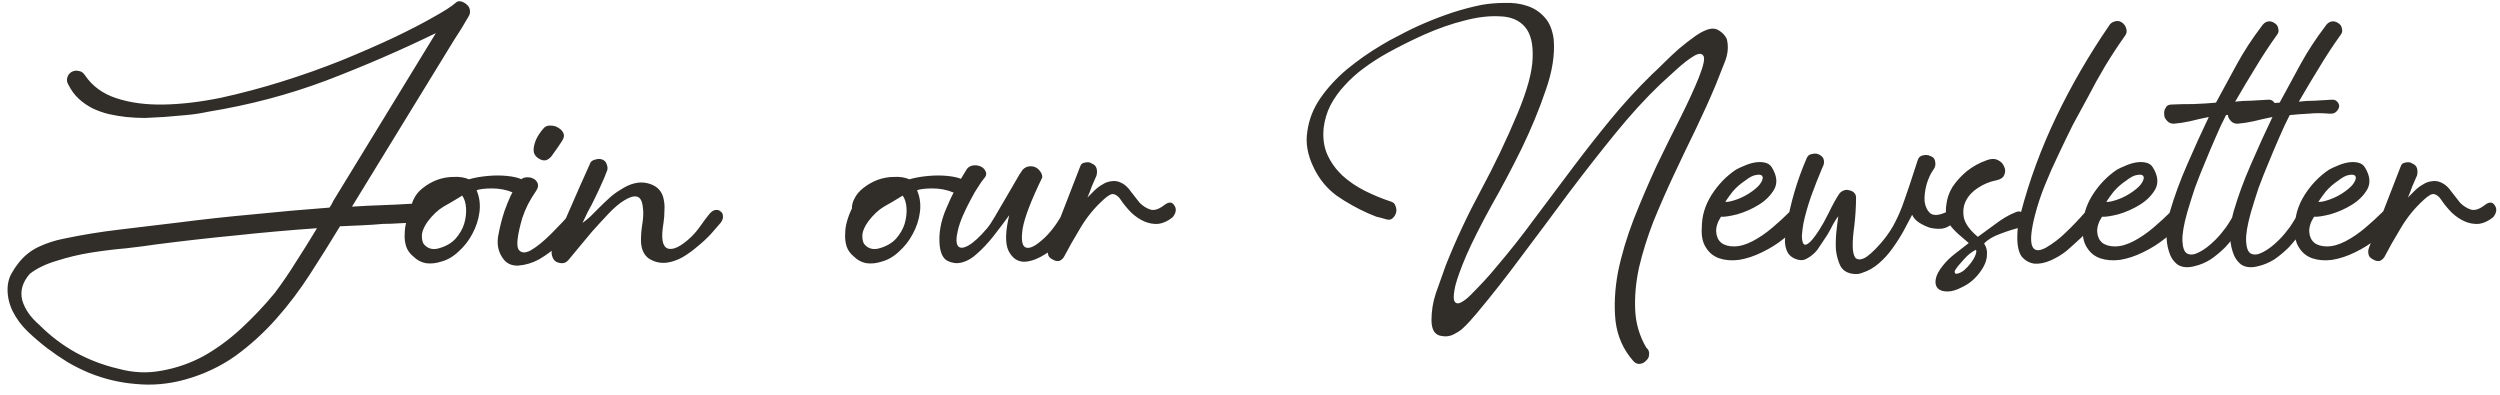 <svg width="266" height="42" viewBox="0 0 266 42" fill="none" xmlns="http://www.w3.org/2000/svg">
<path d="M49.895 1.688C49.623 2.164 49.35 2.623 49.078 3.065C48.806 3.473 48.535 3.898 48.263 4.34C46.461 7.298 44.658 10.239 42.856 13.163C41.054 16.087 39.252 19.028 37.45 21.986C38.505 21.918 39.541 21.867 40.562 21.833C41.615 21.799 42.669 21.748 43.724 21.68C43.995 21.646 44.217 21.748 44.386 21.986C44.59 22.19 44.709 22.428 44.743 22.7C44.743 22.972 44.642 23.21 44.438 23.414C44.233 23.584 43.995 23.686 43.724 23.72C43.248 23.72 42.755 23.737 42.245 23.771C41.769 23.805 41.276 23.822 40.766 23.822C40.017 23.89 39.252 23.941 38.471 23.975C37.722 24.009 36.958 24.043 36.175 24.077C35.19 25.709 34.136 27.392 33.014 29.126C31.925 30.826 30.718 32.424 29.392 33.92C28.067 35.416 26.605 36.742 25.006 37.898C23.409 39.02 21.623 39.853 19.651 40.397C17.918 40.873 16.183 41.026 14.45 40.856C12.749 40.72 11.101 40.329 9.502 39.683C8.687 39.343 7.904 38.952 7.157 38.51C6.442 38.068 5.745 37.592 5.066 37.082C4.351 36.538 3.655 35.943 2.974 35.297C2.295 34.651 1.75 33.92 1.343 33.104C0.901 32.186 0.731 31.251 0.833 30.299C0.901 29.823 1.036 29.415 1.24 29.075C1.444 28.701 1.683 28.344 1.954 28.004C2.533 27.256 3.247 26.678 4.096 26.27C4.981 25.862 5.864 25.573 6.748 25.403C8.687 24.995 10.659 24.672 12.665 24.434C14.671 24.196 16.796 23.941 19.04 23.669C21.692 23.329 24.343 23.04 26.995 22.802C29.648 22.53 32.334 22.292 35.053 22.088C35.121 21.986 35.19 21.884 35.258 21.782C35.325 21.646 35.394 21.51 35.462 21.374C37.297 18.382 39.117 15.407 40.919 12.449C42.721 9.491 44.539 6.516 46.376 3.524C42.602 5.36 38.709 7.043 34.697 8.573C30.718 10.069 26.537 11.174 22.151 11.888C21.369 12.058 20.587 12.177 19.805 12.245C19.023 12.313 18.224 12.381 17.407 12.449C16.762 12.483 16.099 12.517 15.418 12.551C14.773 12.551 14.11 12.517 13.43 12.449C12.818 12.381 12.206 12.279 11.594 12.143C11.015 12.007 10.438 11.803 9.86 11.531C9.316 11.259 8.822 10.919 8.38 10.511C7.939 10.103 7.564 9.593 7.258 8.981C7.122 8.743 7.088 8.505 7.157 8.267C7.224 7.995 7.378 7.791 7.615 7.655C7.854 7.519 8.108 7.485 8.38 7.553C8.652 7.587 8.873 7.74 9.043 8.012C9.825 9.168 10.947 9.984 12.409 10.46C13.871 10.936 15.537 11.157 17.407 11.123C19.277 11.089 21.3 10.851 23.477 10.409C25.652 9.933 27.828 9.355 30.005 8.675C32.181 7.995 34.288 7.247 36.328 6.431C38.403 5.581 40.273 4.765 41.938 3.983C43.639 3.167 45.05 2.436 46.172 1.79C47.328 1.144 48.093 0.651 48.467 0.311C48.636 0.141 48.84 0.09 49.078 0.158C49.316 0.226 49.52 0.345 49.691 0.515C49.861 0.651 49.962 0.838 49.996 1.076C50.031 1.314 49.996 1.518 49.895 1.688ZM29.239 31.166C30.055 30.078 30.82 28.956 31.535 27.8C32.282 26.644 33.014 25.471 33.727 24.281C30.837 24.485 27.965 24.74 25.108 25.046C22.287 25.318 19.43 25.641 16.541 26.015C15.656 26.151 14.602 26.287 13.379 26.423C12.188 26.525 10.947 26.678 9.655 26.882C8.398 27.086 7.191 27.375 6.035 27.749C4.878 28.089 3.926 28.548 3.179 29.126C2.397 30.01 2.124 30.945 2.362 31.931C2.635 32.883 3.247 33.767 4.199 34.583C5.354 35.739 6.63 36.708 8.024 37.49C9.451 38.272 10.964 38.85 12.562 39.224C14.161 39.666 15.725 39.734 17.255 39.428C18.785 39.156 20.247 38.646 21.64 37.898C23.035 37.116 24.36 36.147 25.619 34.991C26.91 33.801 28.117 32.526 29.239 31.166ZM49.895 19.079C50.473 18.909 51.136 18.79 51.884 18.722C52.632 18.654 53.329 18.654 53.975 18.722C54.621 18.79 55.131 18.909 55.505 19.079C55.913 19.249 56.049 19.487 55.913 19.793C55.811 19.963 55.641 20.133 55.403 20.303C55.165 20.473 54.859 20.524 54.485 20.456C54.179 20.32 53.839 20.218 53.465 20.15C53.091 20.082 52.717 20.048 52.343 20.048C52.003 20.048 51.68 20.065 51.374 20.099C51.068 20.133 50.847 20.184 50.711 20.252C51.017 20.966 51.119 21.731 51.017 22.547C50.915 23.363 50.66 24.145 50.252 24.893C49.878 25.607 49.385 26.236 48.773 26.78C48.195 27.324 47.566 27.681 46.886 27.851C46.376 28.021 45.849 28.072 45.305 28.004C44.795 27.902 44.353 27.664 43.979 27.29C43.605 26.984 43.35 26.627 43.214 26.219C43.078 25.777 43.027 25.335 43.061 24.893C43.061 24.417 43.129 23.958 43.265 23.516C43.401 23.04 43.571 22.598 43.775 22.19C43.775 21.816 43.86 21.476 44.03 21.17C44.234 20.728 44.557 20.337 44.999 19.997C45.475 19.623 45.985 19.334 46.529 19.13C47.107 18.926 47.685 18.824 48.263 18.824C48.875 18.79 49.419 18.875 49.895 19.079ZM45.509 23.567C45.169 24.043 44.965 24.485 44.897 24.893C44.863 25.301 44.914 25.641 45.05 25.913C45.22 26.151 45.441 26.321 45.713 26.423C46.019 26.525 46.342 26.525 46.682 26.423C47.43 26.219 48.025 25.879 48.467 25.403C48.909 24.893 49.215 24.366 49.385 23.822C49.555 23.244 49.623 22.683 49.589 22.139C49.555 21.595 49.419 21.153 49.181 20.813C48.467 21.255 47.804 21.646 47.192 21.986C46.614 22.326 46.053 22.853 45.509 23.567ZM60.821 22.547C60.991 22.377 61.178 22.309 61.382 22.343C61.586 22.343 61.756 22.394 61.892 22.496C62.028 22.598 62.113 22.751 62.147 22.955C62.181 23.125 62.096 23.312 61.892 23.516C61.28 24.196 60.583 24.927 59.801 25.709C59.053 26.457 58.237 27.086 57.353 27.596C56.673 27.97 55.942 28.191 55.16 28.259C54.412 28.293 53.851 28.021 53.477 27.443C53.001 26.763 52.848 25.964 53.018 25.046C53.188 24.128 53.409 23.261 53.681 22.445C53.885 21.867 54.106 21.323 54.344 20.813C54.616 20.269 54.922 19.759 55.262 19.283C55.432 19.045 55.653 18.909 55.925 18.875C56.231 18.841 56.486 18.875 56.69 18.977C56.928 19.079 57.098 19.249 57.2 19.487C57.302 19.725 57.251 19.997 57.047 20.303C56.741 20.745 56.452 21.221 56.18 21.731C55.942 22.207 55.738 22.7 55.568 23.21C55.058 24.978 54.922 26.083 55.16 26.525C55.432 26.933 55.874 26.967 56.486 26.627C57.132 26.253 57.863 25.658 58.679 24.842C59.495 24.026 60.209 23.261 60.821 22.547ZM57.353 16.886C57.047 16.716 56.86 16.478 56.792 16.172C56.758 15.866 56.792 15.56 56.894 15.254C56.996 14.914 57.149 14.591 57.353 14.285C57.557 13.979 57.744 13.741 57.914 13.571C58.118 13.401 58.356 13.333 58.628 13.367C58.934 13.367 59.206 13.452 59.444 13.622C59.682 13.758 59.852 13.945 59.954 14.183C60.056 14.421 60.005 14.693 59.801 14.999C59.631 15.271 59.461 15.526 59.291 15.764C59.121 16.002 58.951 16.24 58.781 16.478C58.611 16.75 58.39 16.937 58.118 17.039C57.88 17.107 57.625 17.056 57.353 16.886ZM75.493 22.751C75.697 22.513 75.9 22.377 76.105 22.343C76.343 22.309 76.529 22.36 76.665 22.496C76.835 22.598 76.921 22.768 76.921 23.006C76.954 23.21 76.87 23.448 76.665 23.72C76.394 24.026 76.053 24.417 75.645 24.893C75.237 25.335 74.761 25.777 74.218 26.219C73.707 26.661 73.163 27.052 72.585 27.392C72.007 27.698 71.447 27.885 70.903 27.953C70.222 28.021 69.594 27.868 69.016 27.494C68.472 27.086 68.2 26.44 68.2 25.556C68.2 24.978 68.251 24.383 68.353 23.771C68.454 23.125 68.472 22.564 68.403 22.088C68.335 21.374 68.115 20.983 67.74 20.915C67.4 20.847 66.959 20.983 66.415 21.323C65.904 21.629 65.344 22.105 64.731 22.751C64.153 23.363 63.575 23.992 62.998 24.638C62.453 25.284 61.944 25.896 61.468 26.474C61.026 27.018 60.703 27.409 60.498 27.647C60.294 27.885 60.074 28.004 59.836 28.004C59.597 28.004 59.377 27.953 59.172 27.851C58.968 27.715 58.833 27.528 58.764 27.29C58.663 27.018 58.663 26.746 58.764 26.474C59.444 24.978 60.108 23.482 60.754 21.986C61.4 20.49 62.062 18.994 62.742 17.498C62.81 17.226 62.998 17.056 63.303 16.988C63.609 16.886 63.882 16.886 64.12 16.988C64.358 17.09 64.51 17.277 64.579 17.549C64.68 17.821 64.663 18.076 64.528 18.314C64.425 18.62 64.255 19.028 64.017 19.538C63.813 20.014 63.575 20.524 63.303 21.068C63.066 21.578 62.81 22.071 62.538 22.547C62.3 23.023 62.114 23.414 61.977 23.72C62.215 23.55 62.487 23.329 62.794 23.057C63.099 22.751 63.422 22.428 63.763 22.088C64.103 21.748 64.46 21.408 64.834 21.068C65.207 20.728 65.599 20.439 66.007 20.201C67.026 19.521 67.978 19.283 68.862 19.487C69.746 19.691 70.308 20.167 70.546 20.915C70.681 21.391 70.733 21.867 70.698 22.343C70.698 22.819 70.665 23.278 70.597 23.72C70.325 25.284 70.46 26.185 71.004 26.423C71.582 26.661 72.433 26.253 73.555 25.199C73.928 24.825 74.269 24.417 74.575 23.975C74.88 23.533 75.186 23.125 75.493 22.751ZM96.761 19.079C97.339 18.909 98.002 18.79 98.75 18.722C99.498 18.654 100.195 18.654 100.841 18.722C101.487 18.79 101.997 18.909 102.371 19.079C102.779 19.249 102.915 19.487 102.779 19.793C102.677 19.963 102.507 20.133 102.269 20.303C102.031 20.473 101.725 20.524 101.351 20.456C101.045 20.32 100.705 20.218 100.331 20.15C99.957 20.082 99.583 20.048 99.209 20.048C98.869 20.048 98.546 20.065 98.24 20.099C97.934 20.133 97.713 20.184 97.577 20.252C97.883 20.966 97.985 21.731 97.883 22.547C97.781 23.363 97.526 24.145 97.118 24.893C96.744 25.607 96.251 26.236 95.639 26.78C95.061 27.324 94.432 27.681 93.752 27.851C93.242 28.021 92.715 28.072 92.171 28.004C91.661 27.902 91.219 27.664 90.845 27.29C90.471 26.984 90.216 26.627 90.08 26.219C89.944 25.777 89.893 25.335 89.927 24.893C89.927 24.417 89.995 23.958 90.131 23.516C90.267 23.04 90.437 22.598 90.641 22.19C90.641 21.816 90.726 21.476 90.896 21.17C91.1 20.728 91.423 20.337 91.865 19.997C92.341 19.623 92.851 19.334 93.395 19.13C93.973 18.926 94.551 18.824 95.129 18.824C95.741 18.79 96.285 18.875 96.761 19.079ZM92.375 23.567C92.035 24.043 91.831 24.485 91.763 24.893C91.729 25.301 91.78 25.641 91.916 25.913C92.086 26.151 92.307 26.321 92.579 26.423C92.885 26.525 93.208 26.525 93.548 26.423C94.296 26.219 94.891 25.879 95.333 25.403C95.775 24.893 96.081 24.366 96.251 23.822C96.421 23.244 96.489 22.683 96.455 22.139C96.421 21.595 96.285 21.153 96.047 20.813C95.333 21.255 94.67 21.646 94.058 21.986C93.48 22.326 92.919 22.853 92.375 23.567ZM112.991 22.853C113.195 22.513 113.382 22.343 113.552 22.343C113.756 22.343 113.943 22.411 114.113 22.547C114.283 22.683 114.385 22.853 114.419 23.057C114.453 23.261 114.334 23.584 114.062 24.026C113.28 25.25 112.413 26.202 111.461 26.882C110.509 27.528 109.659 27.851 108.911 27.851C108.197 27.817 107.653 27.409 107.279 26.627C106.939 25.845 106.973 24.604 107.381 22.904C107.211 23.142 106.973 23.465 106.667 23.873C106.361 24.281 106.021 24.723 105.647 25.199C105.103 25.879 104.542 26.474 103.964 26.984C103.42 27.494 102.842 27.817 102.23 27.953C101.754 28.055 101.278 27.987 100.802 27.749C100.36 27.511 100.088 26.984 99.987 26.168C99.85 24.876 100.088 23.533 100.7 22.139C101.278 20.745 102.009 19.351 102.893 17.957C103.063 17.753 103.284 17.634 103.556 17.6C103.828 17.566 104.083 17.6 104.321 17.702C104.559 17.804 104.729 17.957 104.831 18.161C104.967 18.365 104.967 18.586 104.831 18.824C104.593 19.096 104.338 19.453 104.066 19.895C103.794 20.303 103.573 20.677 103.403 21.017C102.621 22.445 102.128 23.601 101.924 24.485C101.72 25.335 101.72 25.896 101.924 26.168C102.128 26.44 102.502 26.423 103.046 26.117C103.59 25.811 104.253 25.199 105.035 24.281C105.239 24.043 105.511 23.635 105.851 23.057C106.191 22.479 106.548 21.867 106.922 21.221C107.296 20.575 107.653 19.963 107.993 19.385C108.333 18.773 108.605 18.331 108.809 18.059C109.013 17.855 109.234 17.736 109.472 17.702C109.744 17.668 109.982 17.702 110.186 17.804C110.39 17.906 110.56 18.059 110.696 18.263C110.832 18.433 110.9 18.637 110.9 18.875C109.71 21.323 109.013 23.142 108.809 24.332C108.639 25.488 108.741 26.151 109.115 26.321C109.489 26.491 110.05 26.253 110.798 25.607C111.58 24.961 112.311 24.043 112.991 22.853ZM123.862 21.833C124.338 21.459 124.695 21.459 124.933 21.833C125.205 22.207 125.154 22.632 124.78 23.108C124.27 23.516 123.76 23.754 123.25 23.822C122.74 23.856 122.247 23.771 121.771 23.567C121.295 23.363 120.836 23.057 120.394 22.649C119.952 22.207 119.561 21.731 119.221 21.221C119.017 20.915 118.779 20.728 118.507 20.66C118.269 20.592 117.912 20.779 117.436 21.221C116.45 22.105 115.617 23.125 114.937 24.281C114.257 25.403 113.679 26.423 113.203 27.341C113.101 27.511 112.948 27.647 112.744 27.749C112.506 27.817 112.251 27.766 111.979 27.596C111.707 27.46 111.554 27.29 111.52 27.086C111.452 26.848 111.469 26.593 111.571 26.321C112.149 24.893 112.71 23.465 113.254 22.037C113.798 20.609 114.359 19.164 114.937 17.702C115.005 17.464 115.175 17.328 115.447 17.294C115.753 17.226 115.991 17.26 116.161 17.396C116.433 17.498 116.603 17.668 116.671 17.906C116.739 18.144 116.739 18.399 116.671 18.671C116.501 19.045 116.331 19.436 116.161 19.844C116.025 20.252 115.872 20.643 115.702 21.017C115.94 20.779 116.178 20.541 116.416 20.303C116.688 20.031 116.977 19.81 117.283 19.64C117.589 19.436 117.912 19.317 118.252 19.283C118.626 19.215 119 19.283 119.374 19.487C119.714 19.657 120.037 19.963 120.343 20.405C120.649 20.813 120.955 21.204 121.261 21.578C121.601 21.918 121.975 22.156 122.383 22.292C122.791 22.428 123.284 22.275 123.862 21.833ZM145.578 22.7C144.422 22.19 143.3 21.561 142.212 20.813C141.158 20.031 140.342 19.028 139.764 17.804C139.118 16.478 138.897 15.203 139.101 13.979C139.271 12.721 139.73 11.548 140.478 10.46C141.226 9.372 142.161 8.352 143.283 7.4C144.439 6.448 145.646 5.598 146.904 4.85C147.448 4.51 148.128 4.136 148.944 3.728C149.76 3.286 150.644 2.861 151.596 2.453C152.548 2.045 153.534 1.671 154.554 1.331C155.608 0.991 156.645 0.719 157.665 0.515C158.447 0.379 159.263 0.311 160.113 0.311C160.963 0.277 161.745 0.379 162.459 0.617C163.207 0.855 163.836 1.263 164.346 1.841C164.856 2.385 165.179 3.167 165.315 4.187C165.451 5.819 165.162 7.638 164.448 9.644C163.768 11.65 162.918 13.707 161.898 15.815C160.878 17.889 159.807 19.912 158.685 21.884C157.597 23.856 156.713 25.607 156.033 27.137C155.455 28.497 155.064 29.568 154.86 30.35C154.69 31.098 154.639 31.625 154.707 31.931C154.809 32.237 155.013 32.339 155.319 32.237C155.659 32.101 156.05 31.812 156.492 31.37C156.968 30.894 157.427 30.418 157.869 29.942C158.345 29.432 158.804 28.905 159.246 28.361C160.64 26.729 161.983 25.029 163.275 23.261C164.601 21.493 165.927 19.725 167.253 17.957C168.579 16.189 169.939 14.455 171.333 12.755C172.727 11.055 174.206 9.44 175.77 7.91C176.076 7.638 176.484 7.247 176.994 6.737C177.538 6.193 178.099 5.666 178.677 5.156C179.289 4.646 179.884 4.187 180.462 3.779C181.074 3.371 181.584 3.133 181.992 3.065C182.366 2.997 182.706 3.082 183.012 3.32C183.318 3.524 183.556 3.796 183.726 4.136C183.93 4.918 183.862 5.734 183.522 6.584C183.182 7.434 182.859 8.25 182.553 9.032C181.941 10.494 181.244 12.041 180.462 13.673C179.68 15.271 178.898 16.903 178.116 18.569C177.334 20.235 176.603 21.901 175.923 23.567C175.277 25.233 174.767 26.865 174.393 28.463C174.053 30.027 173.917 31.54 173.985 33.002C174.053 34.43 174.444 35.756 175.158 36.98C175.396 37.184 175.498 37.422 175.464 37.694C175.464 37.966 175.362 38.187 175.158 38.357C174.988 38.561 174.767 38.68 174.495 38.714C174.223 38.748 173.985 38.646 173.781 38.408C172.727 37.218 172.098 35.807 171.894 34.175C171.724 32.543 171.809 30.809 172.149 28.973C172.523 27.137 173.084 25.25 173.832 23.312C174.614 21.34 175.43 19.436 176.28 17.6C177.164 15.764 178.014 14.047 178.83 12.449C179.646 10.817 180.292 9.406 180.768 8.216C181.278 6.924 181.431 6.159 181.227 5.921C181.057 5.649 180.717 5.666 180.207 5.972C179.697 6.278 179.102 6.737 178.422 7.349C177.742 7.961 177.147 8.505 176.637 8.981C175.073 10.477 173.475 12.228 171.843 14.234C170.211 16.24 168.562 18.348 166.896 20.558C165.264 22.768 163.615 24.978 161.949 27.188C160.317 29.398 158.702 31.455 157.104 33.359C156.9 33.597 156.662 33.869 156.39 34.175C156.118 34.481 155.829 34.77 155.523 35.042C155.217 35.28 154.877 35.484 154.503 35.654C154.163 35.79 153.806 35.824 153.432 35.756C153.058 35.722 152.769 35.552 152.565 35.246C152.395 34.94 152.31 34.549 152.31 34.073C152.31 33.087 152.463 32.135 152.769 31.217C153.109 30.265 153.466 29.262 153.84 28.208C154.894 25.556 156.135 22.904 157.563 20.252C158.991 17.6 160.283 14.897 161.439 12.143C162.493 9.627 163.037 7.638 163.071 6.176C163.139 4.68 162.867 3.575 162.255 2.861C161.643 2.147 160.759 1.773 159.603 1.739C158.447 1.671 157.172 1.824 155.778 2.198C154.418 2.538 153.007 3.031 151.545 3.677C150.117 4.323 148.791 4.986 147.567 5.666C146.717 6.142 145.901 6.669 145.119 7.247C144.371 7.791 143.691 8.403 143.079 9.083C142.467 9.729 141.957 10.443 141.549 11.225C141.175 11.973 140.937 12.772 140.835 13.622C140.733 14.71 140.869 15.662 141.243 16.478C141.617 17.294 142.144 18.025 142.824 18.671C143.538 19.317 144.337 19.861 145.221 20.303C146.105 20.745 147.006 21.119 147.924 21.425C148.23 21.493 148.417 21.663 148.485 21.935C148.587 22.173 148.604 22.411 148.536 22.649C148.468 22.887 148.332 23.091 148.128 23.261C147.958 23.397 147.72 23.414 147.414 23.312C147.074 23.21 146.751 23.125 146.445 23.057C146.173 22.955 145.884 22.836 145.578 22.7ZM190.407 22.547C190.611 22.309 190.832 22.19 191.07 22.19C191.308 22.19 191.495 22.275 191.631 22.445C191.801 22.581 191.886 22.768 191.886 23.006C191.92 23.244 191.835 23.482 191.631 23.72C191.189 24.23 190.594 24.774 189.846 25.352C189.132 25.93 188.35 26.423 187.5 26.831C186.684 27.239 185.868 27.511 185.052 27.647C184.27 27.749 183.573 27.698 182.961 27.494C182.349 27.29 181.873 26.916 181.533 26.372C181.159 25.828 181.006 25.097 181.074 24.179C181.074 22.989 181.414 21.85 182.094 20.762C182.808 19.64 183.675 18.739 184.695 18.059C184.933 17.923 185.222 17.787 185.562 17.651C185.936 17.481 186.31 17.362 186.684 17.294C187.058 17.226 187.415 17.226 187.755 17.294C188.095 17.362 188.35 17.532 188.52 17.804C189.064 18.688 189.149 19.47 188.775 20.15C188.401 20.796 187.857 21.34 187.143 21.782C186.429 22.224 185.664 22.564 184.848 22.802C184.032 23.006 183.454 23.091 183.114 23.057C182.74 23.635 182.57 24.179 182.604 24.689C182.638 25.165 182.808 25.539 183.114 25.811C183.454 26.083 183.913 26.219 184.491 26.219C185.103 26.219 185.766 26.032 186.48 25.658C187.194 25.284 187.891 24.808 188.571 24.23C189.251 23.652 189.863 23.091 190.407 22.547ZM186.429 20.354C186.905 20.014 187.228 19.691 187.398 19.385C187.568 19.079 187.602 18.858 187.5 18.722C187.398 18.586 187.177 18.552 186.837 18.62C186.531 18.654 186.14 18.858 185.664 19.232C185.154 19.572 184.712 19.963 184.338 20.405C183.998 20.847 183.743 21.204 183.573 21.476C183.811 21.51 184.219 21.425 184.797 21.221C185.375 21.017 185.919 20.728 186.429 20.354ZM207.123 22.547C207.293 22.445 207.463 22.428 207.633 22.496C207.837 22.53 207.973 22.632 208.041 22.802C208.211 23.074 208.109 23.397 207.735 23.771C207.429 24.077 207.055 24.264 206.613 24.332C206.171 24.366 205.746 24.332 205.338 24.23C204.93 24.094 204.539 23.907 204.165 23.669C203.825 23.431 203.587 23.159 203.451 22.853C203.179 23.363 202.873 23.941 202.533 24.587C202.193 25.199 201.802 25.811 201.36 26.423C200.952 27.001 200.476 27.528 199.932 28.004C199.388 28.48 198.793 28.82 198.147 29.024C197.841 29.16 197.484 29.194 197.076 29.126C196.464 29.024 196.039 28.735 195.801 28.259C195.563 27.749 195.41 27.188 195.342 26.576C195.308 25.93 195.325 25.284 195.393 24.638C195.461 23.992 195.529 23.448 195.597 23.006C195.427 23.21 195.24 23.499 195.036 23.873C194.866 24.213 194.662 24.587 194.424 24.995C194.186 25.369 193.948 25.726 193.71 26.066C193.506 26.406 193.302 26.678 193.098 26.882C192.792 27.188 192.452 27.426 192.078 27.596C191.738 27.732 191.347 27.698 190.905 27.494C190.565 27.324 190.327 27.103 190.191 26.831C190.055 26.559 189.97 26.27 189.936 25.964C189.902 25.658 189.919 25.352 189.987 25.046C190.021 24.706 190.055 24.4 190.089 24.128C190.497 21.612 191.211 19.181 192.231 16.835C192.333 16.563 192.537 16.41 192.843 16.376C193.149 16.308 193.404 16.342 193.608 16.478C193.88 16.614 194.033 16.818 194.067 17.09C194.101 17.328 194.05 17.566 193.914 17.804C193.506 18.756 193.098 19.793 192.69 20.915C192.316 22.003 192.044 22.972 191.874 23.822C191.806 24.23 191.755 24.638 191.721 25.046C191.721 25.454 191.772 25.743 191.874 25.913C191.976 26.083 192.146 26.083 192.384 25.913C192.656 25.743 193.047 25.267 193.557 24.485C193.863 24.009 194.203 23.397 194.577 22.649C194.951 21.867 195.325 21.187 195.699 20.609C195.835 20.439 196.005 20.32 196.209 20.252C196.413 20.184 196.6 20.184 196.77 20.252C196.974 20.286 197.144 20.371 197.28 20.507C197.416 20.643 197.484 20.813 197.484 21.017C197.484 21.493 197.467 22.003 197.433 22.547C197.399 23.091 197.348 23.635 197.28 24.179C197.178 24.893 197.127 25.539 197.127 26.117C197.127 26.695 197.212 27.12 197.382 27.392C197.586 27.63 197.892 27.664 198.3 27.494C198.742 27.29 199.337 26.763 200.085 25.913C200.595 25.335 201.037 24.723 201.411 24.077C201.785 23.397 202.108 22.7 202.38 21.986C202.652 21.238 202.924 20.456 203.196 19.64C203.468 18.79 203.757 17.906 204.063 16.988C204.165 16.716 204.352 16.563 204.624 16.529C204.896 16.461 205.134 16.478 205.338 16.58C205.678 16.682 205.865 16.886 205.899 17.192C205.967 17.498 205.916 17.77 205.746 18.008C205.44 18.416 205.185 18.96 204.981 19.64C204.811 20.286 204.743 20.881 204.777 21.425C204.845 21.969 205.049 22.394 205.389 22.7C205.763 22.972 206.341 22.921 207.123 22.547ZM214.422 22.598C214.694 22.462 214.932 22.462 215.136 22.598C215.374 22.7 215.527 22.87 215.595 23.108C215.697 23.312 215.714 23.533 215.646 23.771C215.578 23.975 215.391 24.111 215.085 24.179C214.337 24.349 213.572 24.587 212.79 24.893C212.042 25.165 211.481 25.505 211.107 25.913C211.345 26.253 211.447 26.644 211.413 27.086C211.413 27.494 211.294 27.919 211.056 28.361C210.818 28.803 210.495 29.228 210.087 29.636C209.713 30.01 209.271 30.316 208.761 30.554C208.183 30.86 207.673 31.013 207.231 31.013C206.755 31.013 206.415 30.911 206.211 30.707C205.973 30.469 205.888 30.146 205.956 29.738C206.024 29.296 206.279 28.803 206.721 28.259C207.095 27.783 207.554 27.341 208.098 26.933C208.676 26.491 209.135 26.134 209.475 25.862C209.169 25.59 208.795 25.267 208.353 24.893C207.911 24.485 207.605 24.145 207.435 23.873C207.095 23.227 206.976 22.564 207.078 21.884C207.146 21.17 207.367 20.507 207.741 19.895C208.149 19.283 208.659 18.722 209.271 18.212C209.917 17.702 210.631 17.311 211.413 17.039C211.855 16.869 212.246 16.869 212.586 17.039C212.926 17.209 213.147 17.447 213.249 17.753C213.385 18.025 213.385 18.314 213.249 18.62C213.147 18.892 212.875 19.079 212.433 19.181C211.719 19.317 211.056 19.589 210.444 19.997C209.866 20.371 209.441 20.83 209.169 21.374C208.897 21.918 208.829 22.53 208.965 23.21C209.135 23.856 209.628 24.519 210.444 25.199C210.988 24.791 211.617 24.332 212.331 23.822C213.045 23.278 213.742 22.87 214.422 22.598ZM210.24 26.576C209.798 26.78 209.356 27.137 208.914 27.647C208.472 28.123 208.183 28.48 208.047 28.718C207.979 28.82 207.962 28.922 207.996 29.024C208.064 29.126 208.132 29.16 208.2 29.126C208.438 29.092 208.693 28.973 208.965 28.769C209.237 28.531 209.475 28.276 209.679 28.004C209.917 27.698 210.087 27.409 210.189 27.137C210.291 26.865 210.308 26.678 210.24 26.576ZM216.531 22.853C215.715 26.015 216.089 27.188 217.653 26.372C218.469 25.896 219.2 25.335 219.846 24.689C220.526 24.043 221.206 23.329 221.886 22.547C222.09 22.309 222.294 22.19 222.498 22.19C222.736 22.19 222.923 22.275 223.059 22.445C223.229 22.581 223.314 22.768 223.314 23.006C223.314 23.244 223.195 23.482 222.957 23.72C222.481 24.264 221.988 24.774 221.478 25.25C220.968 25.726 220.441 26.202 219.897 26.678C219.387 27.086 218.826 27.426 218.214 27.698C217.602 27.97 217.024 28.089 216.48 28.055C215.936 27.987 215.477 27.732 215.103 27.29C214.763 26.814 214.61 26.049 214.644 24.995C214.644 24.655 214.678 24.298 214.746 23.924C214.814 23.55 214.899 23.142 215.001 22.7C215.919 19.198 217.177 15.781 218.775 12.449C220.373 9.117 222.243 5.887 224.385 2.759C224.521 2.521 224.708 2.368 224.946 2.3C225.218 2.198 225.473 2.215 225.711 2.351C225.983 2.521 226.153 2.742 226.221 3.014C226.323 3.286 226.289 3.541 226.119 3.779C225.371 4.833 224.657 5.921 223.977 7.043C223.331 8.131 222.719 9.236 222.141 10.358C221.631 11.276 221.104 12.245 220.56 13.265C220.05 14.285 219.54 15.339 219.03 16.427C218.52 17.481 218.044 18.552 217.602 19.64C217.16 20.728 216.803 21.799 216.531 22.853ZM230.948 22.547C231.152 22.309 231.373 22.19 231.611 22.19C231.849 22.19 232.036 22.275 232.172 22.445C232.342 22.581 232.427 22.768 232.427 23.006C232.461 23.244 232.376 23.482 232.172 23.72C231.73 24.23 231.135 24.774 230.387 25.352C229.673 25.93 228.891 26.423 228.041 26.831C227.225 27.239 226.409 27.511 225.593 27.647C224.811 27.749 224.114 27.698 223.502 27.494C222.89 27.29 222.414 26.916 222.074 26.372C221.7 25.828 221.547 25.097 221.615 24.179C221.615 22.989 221.955 21.85 222.635 20.762C223.349 19.64 224.216 18.739 225.236 18.059C225.474 17.923 225.763 17.787 226.103 17.651C226.477 17.481 226.851 17.362 227.225 17.294C227.599 17.226 227.956 17.226 228.296 17.294C228.636 17.362 228.891 17.532 229.061 17.804C229.605 18.688 229.69 19.47 229.316 20.15C228.942 20.796 228.398 21.34 227.684 21.782C226.97 22.224 226.205 22.564 225.389 22.802C224.573 23.006 223.995 23.091 223.655 23.057C223.281 23.635 223.111 24.179 223.145 24.689C223.179 25.165 223.349 25.539 223.655 25.811C223.995 26.083 224.454 26.219 225.032 26.219C225.644 26.219 226.307 26.032 227.021 25.658C227.735 25.284 228.432 24.808 229.112 24.23C229.792 23.652 230.404 23.091 230.948 22.547ZM226.97 20.354C227.446 20.014 227.769 19.691 227.939 19.385C228.109 19.079 228.143 18.858 228.041 18.722C227.939 18.586 227.718 18.552 227.378 18.62C227.072 18.654 226.681 18.858 226.205 19.232C225.695 19.572 225.253 19.963 224.879 20.405C224.539 20.847 224.284 21.204 224.114 21.476C224.352 21.51 224.76 21.425 225.338 21.221C225.916 21.017 226.46 20.728 226.97 20.354ZM241.238 10.613C241.544 10.579 241.765 10.647 241.901 10.817C242.071 10.987 242.139 11.174 242.105 11.378C242.071 11.548 241.969 11.718 241.799 11.888C241.629 12.058 241.374 12.126 241.034 12.092C240.286 12.024 239.572 12.024 238.892 12.092C238.212 12.126 237.532 12.177 236.852 12.245C236.478 12.959 236.104 13.758 235.73 14.642C235.356 15.492 234.982 16.376 234.608 17.294C234.234 18.178 233.877 19.079 233.537 19.997C233.231 20.915 232.959 21.782 232.721 22.598C232.347 23.924 232.177 24.944 232.211 25.658C232.245 26.372 232.415 26.814 232.721 26.984C233.061 27.154 233.486 27.103 233.996 26.831C234.54 26.559 235.118 26.117 235.73 25.505C236.104 25.131 236.478 24.689 236.852 24.179C237.226 23.635 237.549 23.091 237.821 22.547C237.923 22.343 238.059 22.224 238.229 22.19C238.399 22.122 238.552 22.139 238.688 22.241C238.824 22.309 238.926 22.445 238.994 22.649C239.062 22.819 239.045 23.006 238.943 23.21C238.705 23.686 238.399 24.196 238.025 24.74C237.651 25.284 237.226 25.811 236.75 26.321C236.274 26.797 235.764 27.222 235.22 27.596C234.676 27.936 234.115 28.174 233.537 28.31C232.789 28.514 232.177 28.463 231.701 28.157C231.259 27.817 230.953 27.358 230.783 26.78C230.579 26.168 230.494 25.488 230.528 24.74C230.562 23.958 230.681 23.21 230.885 22.496C231.361 20.864 231.973 19.198 232.721 17.498C233.469 15.764 234.234 14.081 235.016 12.449C234.336 12.585 233.656 12.738 232.976 12.908C232.33 13.044 231.769 13.129 231.293 13.163C230.987 13.163 230.749 13.061 230.579 12.857C230.375 12.653 230.273 12.432 230.273 12.194C230.239 11.922 230.29 11.684 230.426 11.48C230.528 11.242 230.732 11.123 231.038 11.123C231.718 11.089 232.5 11.072 233.384 11.072C234.302 11.038 235.101 10.987 235.781 10.919C236.563 9.491 237.311 8.114 238.025 6.788C238.773 5.428 239.64 4.102 240.626 2.81C240.796 2.538 241 2.368 241.238 2.3C241.51 2.232 241.765 2.283 242.003 2.453C242.241 2.589 242.377 2.793 242.411 3.065C242.479 3.303 242.428 3.524 242.258 3.728C241.476 4.816 240.728 5.955 240.014 7.145C239.3 8.301 238.569 9.525 237.821 10.817C238.365 10.749 238.926 10.715 239.504 10.715C240.116 10.681 240.694 10.647 241.238 10.613ZM248.012 10.613C248.318 10.579 248.539 10.647 248.675 10.817C248.845 10.987 248.913 11.174 248.879 11.378C248.845 11.548 248.743 11.718 248.573 11.888C248.403 12.058 248.148 12.126 247.808 12.092C247.06 12.024 246.346 12.024 245.666 12.092C244.986 12.126 244.306 12.177 243.626 12.245C243.252 12.959 242.878 13.758 242.504 14.642C242.13 15.492 241.756 16.376 241.382 17.294C241.008 18.178 240.651 19.079 240.311 19.997C240.005 20.915 239.733 21.782 239.495 22.598C239.121 23.924 238.951 24.944 238.985 25.658C239.019 26.372 239.189 26.814 239.495 26.984C239.835 27.154 240.26 27.103 240.77 26.831C241.314 26.559 241.892 26.117 242.504 25.505C242.878 25.131 243.252 24.689 243.626 24.179C244 23.635 244.323 23.091 244.595 22.547C244.697 22.343 244.833 22.224 245.003 22.19C245.173 22.122 245.326 22.139 245.462 22.241C245.598 22.309 245.7 22.445 245.768 22.649C245.836 22.819 245.819 23.006 245.717 23.21C245.479 23.686 245.173 24.196 244.799 24.74C244.425 25.284 244 25.811 243.524 26.321C243.048 26.797 242.538 27.222 241.994 27.596C241.45 27.936 240.889 28.174 240.311 28.31C239.563 28.514 238.951 28.463 238.475 28.157C238.033 27.817 237.727 27.358 237.557 26.78C237.353 26.168 237.268 25.488 237.302 24.74C237.336 23.958 237.455 23.21 237.659 22.496C238.135 20.864 238.747 19.198 239.495 17.498C240.243 15.764 241.008 14.081 241.79 12.449C241.11 12.585 240.43 12.738 239.75 12.908C239.104 13.044 238.543 13.129 238.067 13.163C237.761 13.163 237.523 13.061 237.353 12.857C237.149 12.653 237.047 12.432 237.047 12.194C237.013 11.922 237.064 11.684 237.2 11.48C237.302 11.242 237.506 11.123 237.812 11.123C238.492 11.089 239.274 11.072 240.158 11.072C241.076 11.038 241.875 10.987 242.555 10.919C243.337 9.491 244.085 8.114 244.799 6.788C245.547 5.428 246.414 4.102 247.4 2.81C247.57 2.538 247.774 2.368 248.012 2.3C248.284 2.232 248.539 2.283 248.777 2.453C249.015 2.589 249.151 2.793 249.185 3.065C249.253 3.303 249.202 3.524 249.032 3.728C248.25 4.816 247.502 5.955 246.788 7.145C246.074 8.301 245.343 9.525 244.595 10.817C245.139 10.749 245.7 10.715 246.278 10.715C246.89 10.681 247.468 10.647 248.012 10.613ZM253.51 22.547C253.714 22.309 253.935 22.19 254.173 22.19C254.411 22.19 254.598 22.275 254.734 22.445C254.904 22.581 254.989 22.768 254.989 23.006C255.023 23.244 254.938 23.482 254.734 23.72C254.292 24.23 253.697 24.774 252.949 25.352C252.235 25.93 251.453 26.423 250.603 26.831C249.787 27.239 248.971 27.511 248.155 27.647C247.373 27.749 246.676 27.698 246.064 27.494C245.452 27.29 244.976 26.916 244.636 26.372C244.262 25.828 244.109 25.097 244.177 24.179C244.177 22.989 244.517 21.85 245.197 20.762C245.911 19.64 246.778 18.739 247.798 18.059C248.036 17.923 248.325 17.787 248.665 17.651C249.039 17.481 249.413 17.362 249.787 17.294C250.161 17.226 250.518 17.226 250.858 17.294C251.198 17.362 251.453 17.532 251.623 17.804C252.167 18.688 252.252 19.47 251.878 20.15C251.504 20.796 250.96 21.34 250.246 21.782C249.532 22.224 248.767 22.564 247.951 22.802C247.135 23.006 246.557 23.091 246.217 23.057C245.843 23.635 245.673 24.179 245.707 24.689C245.741 25.165 245.911 25.539 246.217 25.811C246.557 26.083 247.016 26.219 247.594 26.219C248.206 26.219 248.869 26.032 249.583 25.658C250.297 25.284 250.994 24.808 251.674 24.23C252.354 23.652 252.966 23.091 253.51 22.547ZM249.532 20.354C250.008 20.014 250.331 19.691 250.501 19.385C250.671 19.079 250.705 18.858 250.603 18.722C250.501 18.586 250.28 18.552 249.94 18.62C249.634 18.654 249.243 18.858 248.767 19.232C248.257 19.572 247.815 19.963 247.441 20.405C247.101 20.847 246.846 21.204 246.676 21.476C246.914 21.51 247.322 21.425 247.9 21.221C248.478 21.017 249.022 20.728 249.532 20.354ZM264.361 21.833C264.837 21.459 265.194 21.459 265.432 21.833C265.704 22.207 265.653 22.632 265.279 23.108C264.769 23.516 264.259 23.754 263.749 23.822C263.239 23.856 262.746 23.771 262.27 23.567C261.794 23.363 261.335 23.057 260.893 22.649C260.451 22.207 260.06 21.731 259.72 21.221C259.516 20.915 259.278 20.728 259.006 20.66C258.768 20.592 258.411 20.779 257.935 21.221C256.949 22.105 256.116 23.125 255.436 24.281C254.756 25.403 254.178 26.423 253.702 27.341C253.6 27.511 253.447 27.647 253.243 27.749C253.005 27.817 252.75 27.766 252.478 27.596C252.206 27.46 252.053 27.29 252.019 27.086C251.951 26.848 251.968 26.593 252.07 26.321C252.648 24.893 253.209 23.465 253.753 22.037C254.297 20.609 254.858 19.164 255.436 17.702C255.504 17.464 255.674 17.328 255.946 17.294C256.252 17.226 256.49 17.26 256.66 17.396C256.932 17.498 257.102 17.668 257.17 17.906C257.238 18.144 257.238 18.399 257.17 18.671C257 19.045 256.83 19.436 256.66 19.844C256.524 20.252 256.371 20.643 256.201 21.017C256.439 20.779 256.677 20.541 256.915 20.303C257.187 20.031 257.476 19.81 257.782 19.64C258.088 19.436 258.411 19.317 258.751 19.283C259.125 19.215 259.499 19.283 259.873 19.487C260.213 19.657 260.536 19.963 260.842 20.405C261.148 20.813 261.454 21.204 261.76 21.578C262.1 21.918 262.474 22.156 262.882 22.292C263.29 22.428 263.783 22.275 264.361 21.833Z" fill="#312E2A"/>
</svg>
